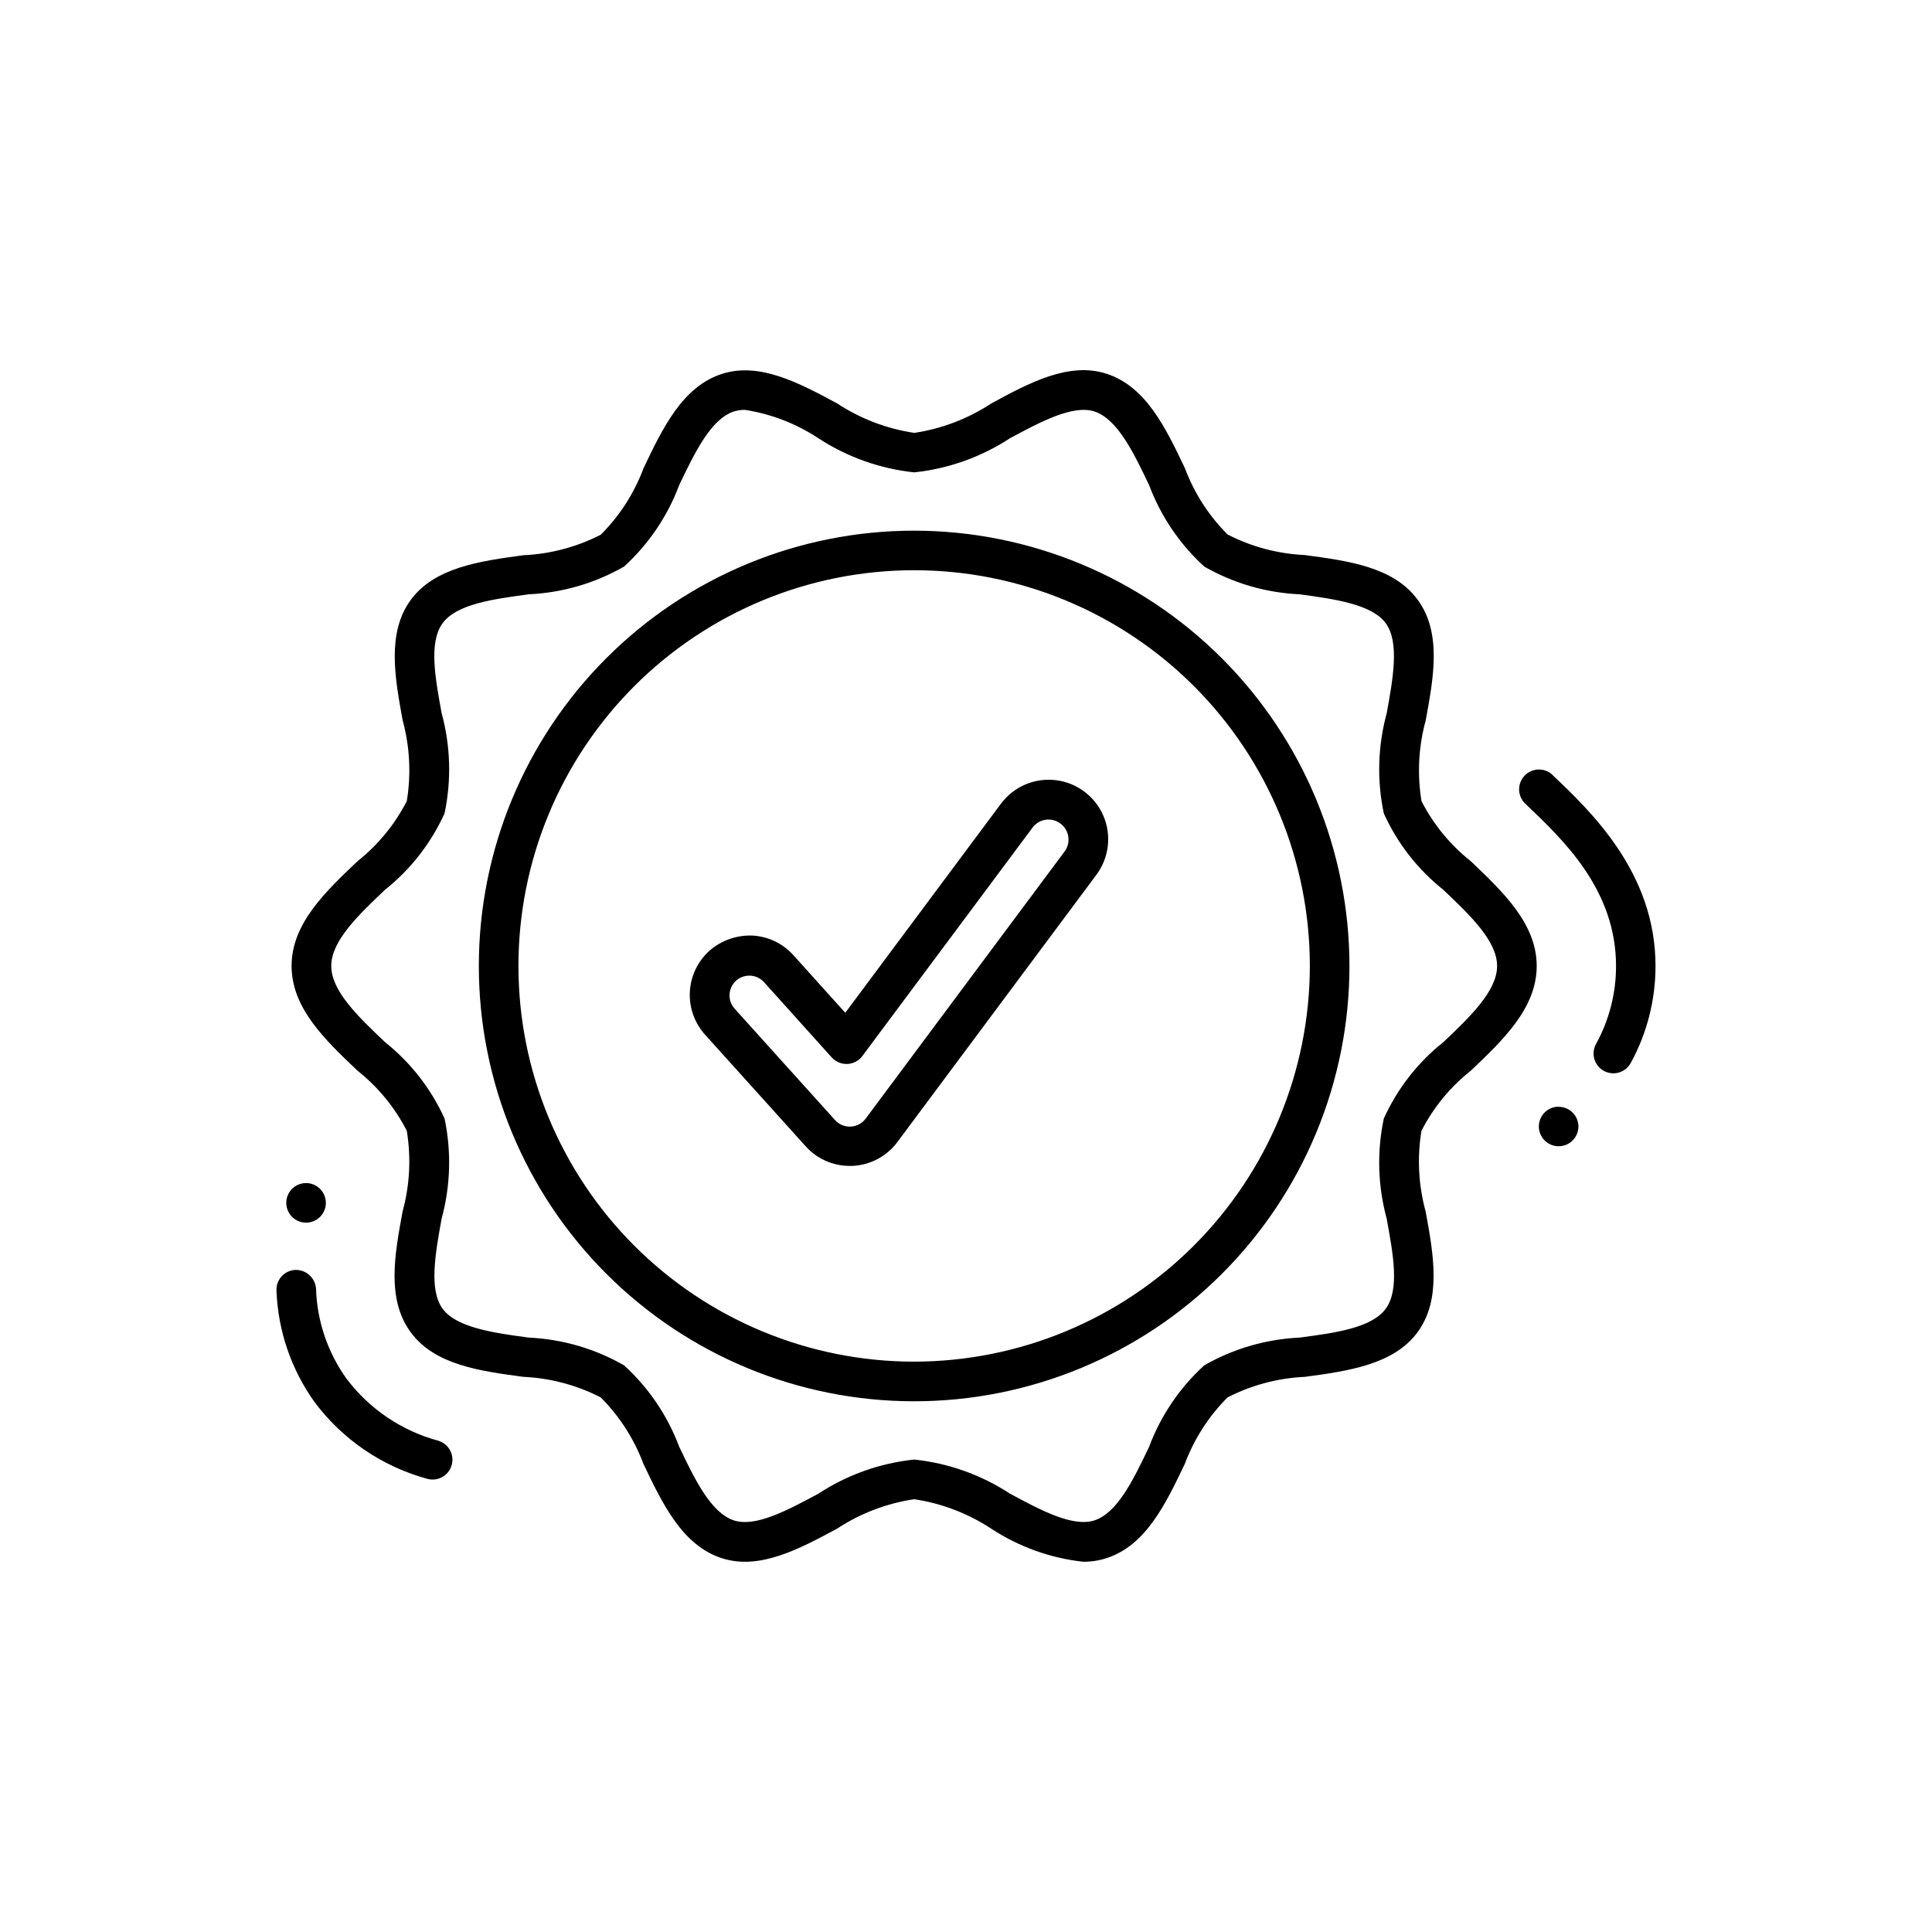 <?xml version="1.0" encoding="UTF-8"?>
<!-- Uploaded to: SVG Repo, www.svgrepo.com, Generator: SVG Repo Mixer Tools -->
<svg fill="#000000" width="800px" height="800px" version="1.1" viewBox="144 144 512 512" xmlns="http://www.w3.org/2000/svg">
 <path d="m263.66 532.39c-0.406 1.332-1.328 2.445-2.559 3.098-1.23 0.652-2.668 0.785-4 0.379-11.914-3.281-22.395-10.441-29.777-20.352-6.16-8.625-9.656-18.863-10.055-29.453-0.074-1.391 0.406-2.754 1.34-3.789 0.93-1.035 2.234-1.66 3.625-1.73 2.875-0.098 5.312 2.094 5.519 4.961 0.262 8.57 3.07 16.867 8.062 23.84 6.062 8.055 14.645 13.855 24.383 16.477 1.328 0.41 2.441 1.336 3.094 2.566 0.648 1.234 0.781 2.676 0.367 4.004zm291.79-183.02h0.004c-2.106-1.996-5.43-1.91-7.43 0.195-1.996 2.106-1.906 5.43 0.195 7.426 10.148 9.625 24.047 22.82 24.047 43.035 0.004 7.18-1.801 14.242-5.246 20.539-0.715 1.234-0.895 2.699-0.504 4.07 0.391 1.367 1.324 2.519 2.578 3.188 1.258 0.668 2.731 0.801 4.082 0.359 1.355-0.438 2.473-1.406 3.102-2.684 4.238-7.832 6.457-16.598 6.453-25.504 0-24.688-17.098-40.938-27.312-50.625zm-4.207 50.625c0 11.168-8.902 19.605-17.496 27.781-5.438 4.305-9.887 9.727-13.047 15.902-1.176 7.137-0.793 14.445 1.121 21.422 2.098 11.418 4.199 23.238-2.098 31.875-6.297 8.637-18.336 10.348-29.902 11.902-7.148 0.324-14.145 2.184-20.512 5.449-4.988 4.996-8.852 11.008-11.324 17.621-5.07 10.621-10.316 21.602-20.738 24.98-1.996 0.645-4.078 0.965-6.172 0.957-8.715-0.961-17.074-3.969-24.402-8.773-6.156-4.055-13.125-6.719-20.418-7.801-7.293 1.082-14.266 3.746-20.426 7.801-10.109 5.438-20.582 11.051-30.562 7.82-10.434-3.379-15.68-14.359-20.75-24.98v-0.004c-2.473-6.613-6.336-12.625-11.324-17.621-6.367-3.269-13.363-5.129-20.512-5.449-11.547-1.555-23.543-3.148-29.902-11.902-6.359-8.754-4.199-20.457-2.098-31.887 1.914-6.977 2.297-14.281 1.121-21.422-3.164-6.168-7.609-11.59-13.035-15.902-8.605-8.164-17.496-16.605-17.496-27.773 0-11.168 8.891-19.617 17.496-27.781 5.426-4.312 9.871-9.734 13.035-15.902 1.176-7.125 0.805-14.422-1.09-21.391-2.098-11.418-4.199-23.227 2.098-31.875s18.336-10.348 29.914-11.902c7.144-0.32 14.137-2.18 20.5-5.449 4.992-4.992 8.855-11.004 11.324-17.621 5.07-10.621 10.316-21.602 20.75-24.98 9.992-3.223 20.457 2.394 30.562 7.828h0.004c6.16 4.051 13.129 6.711 20.422 7.801 7.293-1.09 14.258-3.75 20.418-7.801 10.086-5.488 20.582-11.094 30.551-7.871 10.434 3.391 15.672 14.367 20.738 24.98h0.004c2.465 6.621 6.332 12.633 11.336 17.625 6.359 3.269 13.352 5.125 20.5 5.445 11.547 1.562 23.543 3.148 29.902 11.902s4.199 20.469 2.098 31.887c-1.914 6.977-2.297 14.285-1.121 21.422 3.164 6.172 7.613 11.594 13.047 15.902 8.582 8.168 17.484 16.617 17.484 27.785zm-10.496 0c0-6.664-7.231-13.531-14.234-20.172l0.004-0.004c-6.805-5.402-12.219-12.352-15.797-20.266-1.855-8.781-1.59-17.879 0.773-26.535 1.68-9.258 3.41-18.82-0.242-23.836s-13.434-6.414-22.82-7.684h0.004c-8.895-0.398-17.562-2.918-25.285-7.348-6.516-5.938-11.527-13.336-14.621-21.59-4.113-8.617-8.398-17.527-14.516-19.523-5.711-1.816-14.168 2.699-22.355 7.094v0.004c-7.625 4.988-16.328 8.09-25.391 9.047-9.062-0.957-17.766-4.059-25.391-9.047-5.871-3.871-12.508-6.434-19.457-7.516-0.988-0.016-1.969 0.129-2.91 0.418-6.129 1.996-10.391 10.906-14.516 19.523-3.09 8.254-8.098 15.652-14.609 21.59-7.727 4.426-16.395 6.941-25.285 7.348-9.383 1.27-19.102 2.57-22.82 7.684-3.715 5.113-1.922 14.578-0.242 23.824h0.004c2.359 8.66 2.625 17.754 0.773 26.535-3.586 7.918-9.004 14.867-15.805 20.277-6.992 6.644-14.223 13.508-14.223 20.172 0 6.664 7.231 13.52 14.223 20.164 6.801 5.41 12.219 12.363 15.805 20.281 1.848 8.781 1.578 17.875-0.785 26.531-1.668 9.246-3.402 18.82 0.25 23.836s13.426 6.414 22.82 7.672v0.004c8.891 0.402 17.555 2.922 25.273 7.344 6.519 5.93 11.531 13.328 14.621 21.582 4.113 8.617 8.398 17.527 14.516 19.523 5.75 1.848 14.18-2.688 22.367-7.086 7.621-4.996 16.328-8.098 25.391-9.047 9.062 0.949 17.77 4.051 25.391 9.047 8.176 4.398 16.613 8.91 22.355 7.086 6.141-1.996 10.402-10.906 14.516-19.523 3.09-8.254 8.102-15.652 14.621-21.582 7.723-4.422 16.387-6.941 25.273-7.344 9.445-1.258 19.102-2.562 22.828-7.672 3.727-5.113 1.91-14.578 0.242-23.824v-0.004c-2.363-8.66-2.629-17.762-0.773-26.543 3.578-7.918 8.992-14.863 15.797-20.27 7-6.644 14.23-13.52 14.23-20.172zm-39.129 0c0 30.594-12.156 59.938-33.789 81.574-21.637 21.633-50.98 33.785-81.578 33.785-30.594 0-59.938-12.156-81.57-33.793-21.637-21.633-33.789-50.977-33.785-81.574 0-30.598 12.156-59.941 33.793-81.574 21.637-21.633 50.98-33.785 81.578-33.781 30.586 0.027 59.91 12.191 81.539 33.82 21.625 21.629 33.789 50.957 33.812 81.543zm-10.496 0c0.004-27.816-11.043-54.488-30.711-74.16-19.664-19.668-46.34-30.715-74.152-30.719-27.812 0-54.488 11.047-74.152 30.715-19.668 19.668-30.719 46.344-30.715 74.156 0 27.812 11.051 54.488 30.719 74.152 19.668 19.664 46.344 30.711 74.156 30.711 27.801-0.031 54.457-11.086 74.113-30.742 19.66-19.66 30.715-46.312 30.742-74.113zm-56.586-24.141-52.742 70.828v-0.004c-2.824 3.777-7.191 6.086-11.902 6.301h-0.734c-4.465-0.004-8.719-1.914-11.691-5.25l-26.617-29.523c-2.797-3.106-4.25-7.191-4.031-11.363 0.215-4.168 2.082-8.082 5.184-10.879 3.137-2.738 7.199-4.18 11.359-4.031 4.172 0.215 8.086 2.082 10.883 5.184l13.762 15.281 41.281-55.441v0.004c3.375-4.512 8.898-6.879 14.492-6.211 5.594 0.668 10.406 4.266 12.629 9.445 2.219 5.18 1.504 11.148-1.871 15.66zm-7.43-10.16c-0.211-1.387-0.965-2.629-2.098-3.453-2.32-1.742-5.609-1.27-7.348 1.047l-45.133 60.574c-0.941 1.258-2.398 2.027-3.969 2.098-1.57 0.062-3.086-0.57-4.144-1.73l-17.949-19.953c-0.996-1.105-2.418-1.734-3.906-1.73-2.066 0.004-3.941 1.223-4.781 3.113-0.84 1.891-0.492 4.098 0.891 5.641l26.629 29.535h-0.004c1.055 1.164 2.574 1.797 4.141 1.727 1.57-0.074 3.023-0.848 3.965-2.106l52.742-70.828c0.832-1.113 1.18-2.519 0.965-3.894zm129.95 71.582c-2.125 0-4.039 1.277-4.852 3.238-0.812 1.961-0.363 4.219 1.141 5.719 1.5 1.504 3.758 1.949 5.719 1.141 1.961-0.812 3.238-2.727 3.238-4.852-0.023-2.883-2.367-5.203-5.246-5.203zm-326.7 25.492c0-2.121-1.281-4.035-3.242-4.848-1.961-0.812-4.219-0.363-5.719 1.137-1.5 1.504-1.949 3.762-1.137 5.723 0.812 1.961 2.727 3.238 4.848 3.238 1.391 0 2.727-0.555 3.711-1.539 0.984-0.98 1.539-2.316 1.539-3.711z"/>
</svg>